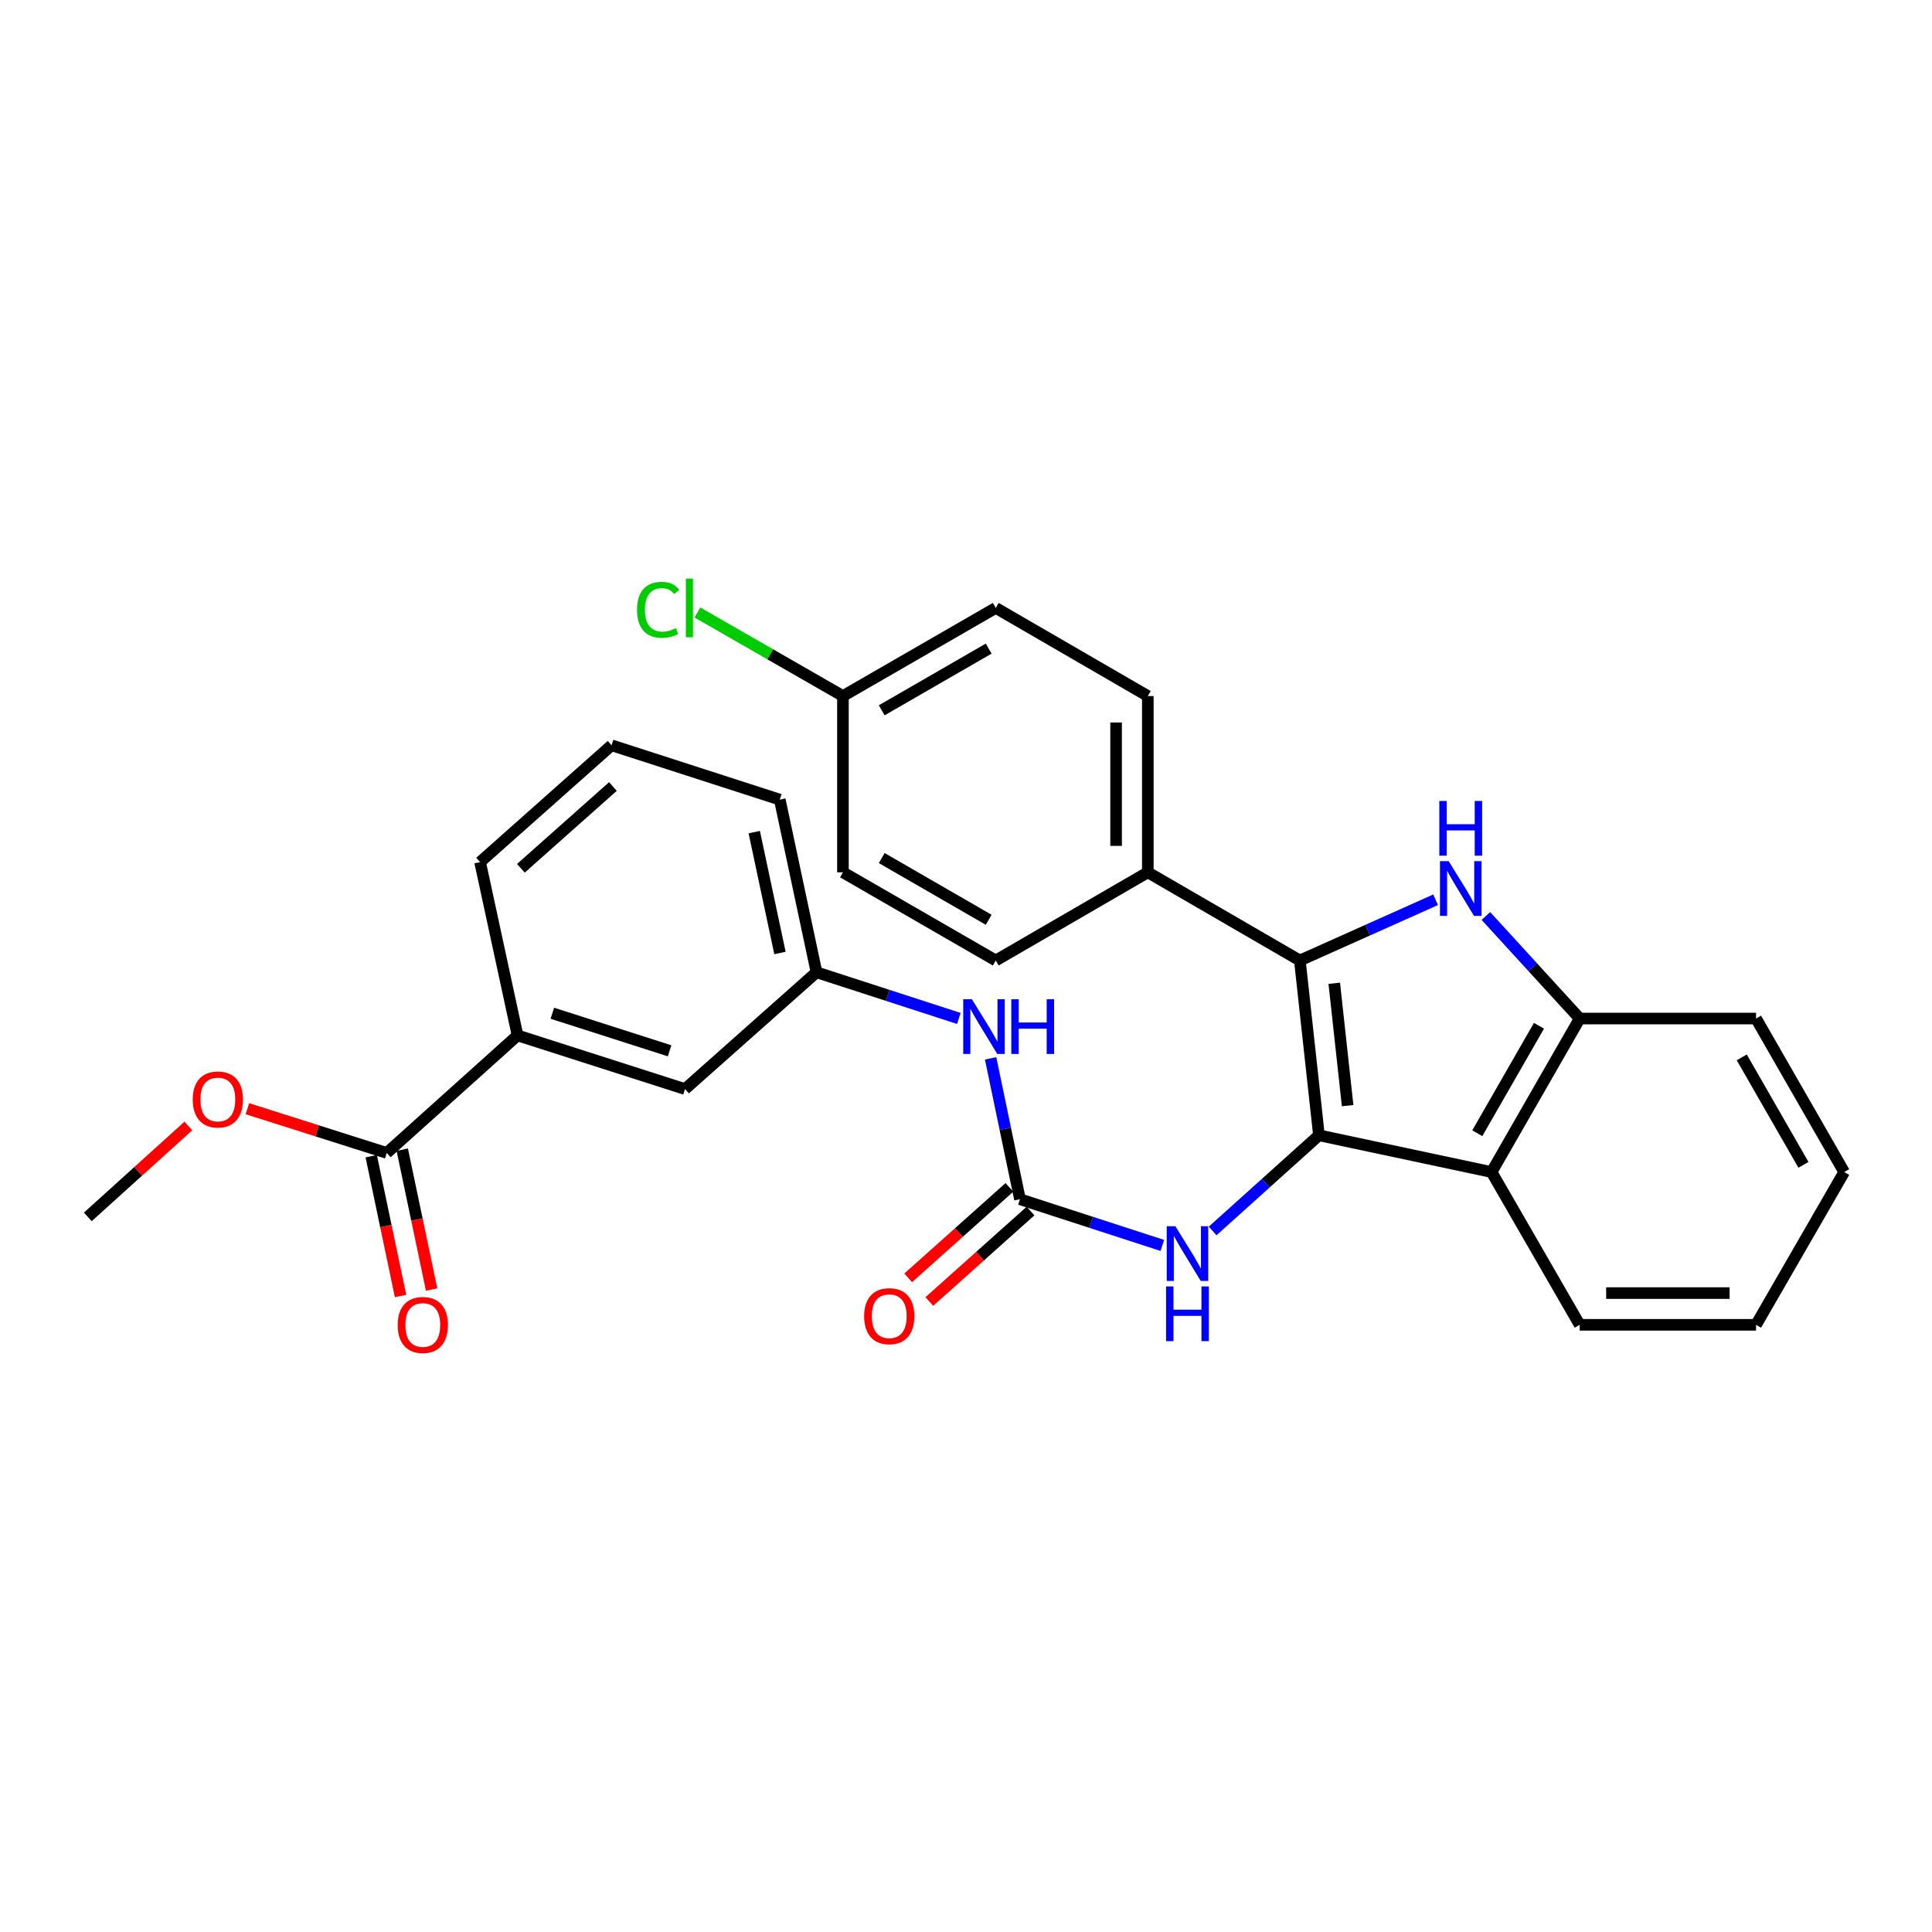 <?xml version='1.0' encoding='iso-8859-1'?>
<svg version='1.1' baseProfile='full'
              xmlns='http://www.w3.org/2000/svg'
                      xmlns:rdkit='http://www.rdkit.org/xml'
                      xmlns:xlink='http://www.w3.org/1999/xlink'
                  xml:space='preserve'
width='1000px' height='1000px' viewBox='0 0 1000 1000'>
<!-- END OF HEADER -->
<rect style='opacity:1.0;fill:#FFFFFF;stroke:none' width='1000' height='1000' x='0' y='0'> </rect>
<path class='bond-0' d='M 682.69,587.631 L 672.8,497.153' style='fill:none;fill-rule:evenodd;stroke:#000000;stroke-width:6px;stroke-linecap:butt;stroke-linejoin:miter;stroke-opacity:1' />
<path class='bond-0' d='M 697.532,572.275 L 690.609,508.94' style='fill:none;fill-rule:evenodd;stroke:#000000;stroke-width:6px;stroke-linecap:butt;stroke-linejoin:miter;stroke-opacity:1' />
<path class='bond-2' d='M 682.69,587.631 L 772.038,606.654' style='fill:none;fill-rule:evenodd;stroke:#000000;stroke-width:6px;stroke-linecap:butt;stroke-linejoin:miter;stroke-opacity:1' />
<path class='bond-5' d='M 682.69,587.631 L 655.174,612.385' style='fill:none;fill-rule:evenodd;stroke:#000000;stroke-width:6px;stroke-linecap:butt;stroke-linejoin:miter;stroke-opacity:1' />
<path class='bond-5' d='M 655.174,612.385 L 627.657,637.139' style='fill:none;fill-rule:evenodd;stroke:#0000FF;stroke-width:6px;stroke-linecap:butt;stroke-linejoin:miter;stroke-opacity:1' />
<path class='bond-1' d='M 672.8,497.153 L 707.926,481.436' style='fill:none;fill-rule:evenodd;stroke:#000000;stroke-width:6px;stroke-linecap:butt;stroke-linejoin:miter;stroke-opacity:1' />
<path class='bond-1' d='M 707.926,481.436 L 743.051,465.718' style='fill:none;fill-rule:evenodd;stroke:#0000FF;stroke-width:6px;stroke-linecap:butt;stroke-linejoin:miter;stroke-opacity:1' />
<path class='bond-7' d='M 672.8,497.153 L 594.11,451.508' style='fill:none;fill-rule:evenodd;stroke:#000000;stroke-width:6px;stroke-linecap:butt;stroke-linejoin:miter;stroke-opacity:1' />
<path class='bond-29' d='M 769.092,474.122 L 793.374,500.659' style='fill:none;fill-rule:evenodd;stroke:#0000FF;stroke-width:6px;stroke-linecap:butt;stroke-linejoin:miter;stroke-opacity:1' />
<path class='bond-29' d='M 793.374,500.659 L 817.655,527.197' style='fill:none;fill-rule:evenodd;stroke:#000000;stroke-width:6px;stroke-linecap:butt;stroke-linejoin:miter;stroke-opacity:1' />
<path class='bond-4' d='M 772.038,606.654 L 817.655,527.197' style='fill:none;fill-rule:evenodd;stroke:#000000;stroke-width:6px;stroke-linecap:butt;stroke-linejoin:miter;stroke-opacity:1' />
<path class='bond-4' d='M 764.638,586.559 L 796.571,530.939' style='fill:none;fill-rule:evenodd;stroke:#000000;stroke-width:6px;stroke-linecap:butt;stroke-linejoin:miter;stroke-opacity:1' />
<path class='bond-21' d='M 772.038,606.654 L 817.655,685.728' style='fill:none;fill-rule:evenodd;stroke:#000000;stroke-width:6px;stroke-linecap:butt;stroke-linejoin:miter;stroke-opacity:1' />
<path class='bond-3' d='M 527.936,620.713 L 564.773,632.673' style='fill:none;fill-rule:evenodd;stroke:#000000;stroke-width:6px;stroke-linecap:butt;stroke-linejoin:miter;stroke-opacity:1' />
<path class='bond-3' d='M 564.773,632.673 L 601.61,644.633' style='fill:none;fill-rule:evenodd;stroke:#0000FF;stroke-width:6px;stroke-linecap:butt;stroke-linejoin:miter;stroke-opacity:1' />
<path class='bond-8' d='M 527.936,620.713 L 520.335,584.261' style='fill:none;fill-rule:evenodd;stroke:#000000;stroke-width:6px;stroke-linecap:butt;stroke-linejoin:miter;stroke-opacity:1' />
<path class='bond-8' d='M 520.335,584.261 L 512.734,547.808' style='fill:none;fill-rule:evenodd;stroke:#0000FF;stroke-width:6px;stroke-linecap:butt;stroke-linejoin:miter;stroke-opacity:1' />
<path class='bond-10' d='M 522.465,614.59 L 496.265,638' style='fill:none;fill-rule:evenodd;stroke:#000000;stroke-width:6px;stroke-linecap:butt;stroke-linejoin:miter;stroke-opacity:1' />
<path class='bond-10' d='M 496.265,638 L 470.065,661.41' style='fill:none;fill-rule:evenodd;stroke:#FF0000;stroke-width:6px;stroke-linecap:butt;stroke-linejoin:miter;stroke-opacity:1' />
<path class='bond-10' d='M 533.407,626.836 L 507.207,650.246' style='fill:none;fill-rule:evenodd;stroke:#000000;stroke-width:6px;stroke-linecap:butt;stroke-linejoin:miter;stroke-opacity:1' />
<path class='bond-10' d='M 507.207,650.246 L 481.006,673.656' style='fill:none;fill-rule:evenodd;stroke:#FF0000;stroke-width:6px;stroke-linecap:butt;stroke-linejoin:miter;stroke-opacity:1' />
<path class='bond-22' d='M 817.655,527.197 L 908.928,527.197' style='fill:none;fill-rule:evenodd;stroke:#000000;stroke-width:6px;stroke-linecap:butt;stroke-linejoin:miter;stroke-opacity:1' />
<path class='bond-6' d='M 200.181,596.764 L 267.878,535.928' style='fill:none;fill-rule:evenodd;stroke:#000000;stroke-width:6px;stroke-linecap:butt;stroke-linejoin:miter;stroke-opacity:1' />
<path class='bond-13' d='M 192.145,598.449 L 199.73,634.634' style='fill:none;fill-rule:evenodd;stroke:#000000;stroke-width:6px;stroke-linecap:butt;stroke-linejoin:miter;stroke-opacity:1' />
<path class='bond-13' d='M 199.73,634.634 L 207.315,670.82' style='fill:none;fill-rule:evenodd;stroke:#FF0000;stroke-width:6px;stroke-linecap:butt;stroke-linejoin:miter;stroke-opacity:1' />
<path class='bond-13' d='M 208.218,595.079 L 215.803,631.265' style='fill:none;fill-rule:evenodd;stroke:#000000;stroke-width:6px;stroke-linecap:butt;stroke-linejoin:miter;stroke-opacity:1' />
<path class='bond-13' d='M 215.803,631.265 L 223.388,667.451' style='fill:none;fill-rule:evenodd;stroke:#FF0000;stroke-width:6px;stroke-linecap:butt;stroke-linejoin:miter;stroke-opacity:1' />
<path class='bond-17' d='M 200.181,596.764 L 164.112,585.314' style='fill:none;fill-rule:evenodd;stroke:#000000;stroke-width:6px;stroke-linecap:butt;stroke-linejoin:miter;stroke-opacity:1' />
<path class='bond-17' d='M 164.112,585.314 L 128.043,573.865' style='fill:none;fill-rule:evenodd;stroke:#FF0000;stroke-width:6px;stroke-linecap:butt;stroke-linejoin:miter;stroke-opacity:1' />
<path class='bond-14' d='M 594.11,451.508 L 594.11,360.272' style='fill:none;fill-rule:evenodd;stroke:#000000;stroke-width:6px;stroke-linecap:butt;stroke-linejoin:miter;stroke-opacity:1' />
<path class='bond-14' d='M 577.687,437.822 L 577.687,373.957' style='fill:none;fill-rule:evenodd;stroke:#000000;stroke-width:6px;stroke-linecap:butt;stroke-linejoin:miter;stroke-opacity:1' />
<path class='bond-15' d='M 594.11,451.508 L 515.401,497.153' style='fill:none;fill-rule:evenodd;stroke:#000000;stroke-width:6px;stroke-linecap:butt;stroke-linejoin:miter;stroke-opacity:1' />
<path class='bond-12' d='M 496.288,527.143 L 459.455,515.195' style='fill:none;fill-rule:evenodd;stroke:#0000FF;stroke-width:6px;stroke-linecap:butt;stroke-linejoin:miter;stroke-opacity:1' />
<path class='bond-12' d='M 459.455,515.195 L 422.623,503.247' style='fill:none;fill-rule:evenodd;stroke:#000000;stroke-width:6px;stroke-linecap:butt;stroke-linejoin:miter;stroke-opacity:1' />
<path class='bond-9' d='M 267.878,535.928 L 354.57,563.7' style='fill:none;fill-rule:evenodd;stroke:#000000;stroke-width:6px;stroke-linecap:butt;stroke-linejoin:miter;stroke-opacity:1' />
<path class='bond-9' d='M 285.892,524.454 L 346.577,543.895' style='fill:none;fill-rule:evenodd;stroke:#000000;stroke-width:6px;stroke-linecap:butt;stroke-linejoin:miter;stroke-opacity:1' />
<path class='bond-32' d='M 267.878,535.928 L 248.491,446.216' style='fill:none;fill-rule:evenodd;stroke:#000000;stroke-width:6px;stroke-linecap:butt;stroke-linejoin:miter;stroke-opacity:1' />
<path class='bond-11' d='M 354.57,563.7 L 422.623,503.247' style='fill:none;fill-rule:evenodd;stroke:#000000;stroke-width:6px;stroke-linecap:butt;stroke-linejoin:miter;stroke-opacity:1' />
<path class='bond-25' d='M 422.623,503.247 L 403.609,413.882' style='fill:none;fill-rule:evenodd;stroke:#000000;stroke-width:6px;stroke-linecap:butt;stroke-linejoin:miter;stroke-opacity:1' />
<path class='bond-25' d='M 403.708,493.26 L 390.399,430.704' style='fill:none;fill-rule:evenodd;stroke:#000000;stroke-width:6px;stroke-linecap:butt;stroke-linejoin:miter;stroke-opacity:1' />
<path class='bond-18' d='M 594.11,360.272 L 515.401,314.654' style='fill:none;fill-rule:evenodd;stroke:#000000;stroke-width:6px;stroke-linecap:butt;stroke-linejoin:miter;stroke-opacity:1' />
<path class='bond-19' d='M 515.401,497.153 L 436.308,451.508' style='fill:none;fill-rule:evenodd;stroke:#000000;stroke-width:6px;stroke-linecap:butt;stroke-linejoin:miter;stroke-opacity:1' />
<path class='bond-19' d='M 511.745,476.082 L 456.381,444.131' style='fill:none;fill-rule:evenodd;stroke:#000000;stroke-width:6px;stroke-linecap:butt;stroke-linejoin:miter;stroke-opacity:1' />
<path class='bond-16' d='M 436.308,360.272 L 436.308,451.508' style='fill:none;fill-rule:evenodd;stroke:#000000;stroke-width:6px;stroke-linecap:butt;stroke-linejoin:miter;stroke-opacity:1' />
<path class='bond-20' d='M 436.308,360.272 L 398.641,338.649' style='fill:none;fill-rule:evenodd;stroke:#000000;stroke-width:6px;stroke-linecap:butt;stroke-linejoin:miter;stroke-opacity:1' />
<path class='bond-20' d='M 398.641,338.649 L 360.973,317.025' style='fill:none;fill-rule:evenodd;stroke:#00CC00;stroke-width:6px;stroke-linecap:butt;stroke-linejoin:miter;stroke-opacity:1' />
<path class='bond-31' d='M 436.308,360.272 L 515.401,314.654' style='fill:none;fill-rule:evenodd;stroke:#000000;stroke-width:6px;stroke-linecap:butt;stroke-linejoin:miter;stroke-opacity:1' />
<path class='bond-31' d='M 456.377,367.655 L 511.742,335.722' style='fill:none;fill-rule:evenodd;stroke:#000000;stroke-width:6px;stroke-linecap:butt;stroke-linejoin:miter;stroke-opacity:1' />
<path class='bond-26' d='M 97.482,582.815 L 71.468,606.335' style='fill:none;fill-rule:evenodd;stroke:#FF0000;stroke-width:6px;stroke-linecap:butt;stroke-linejoin:miter;stroke-opacity:1' />
<path class='bond-26' d='M 71.468,606.335 L 45.455,629.855' style='fill:none;fill-rule:evenodd;stroke:#000000;stroke-width:6px;stroke-linecap:butt;stroke-linejoin:miter;stroke-opacity:1' />
<path class='bond-27' d='M 817.655,685.728 L 908.928,685.728' style='fill:none;fill-rule:evenodd;stroke:#000000;stroke-width:6px;stroke-linecap:butt;stroke-linejoin:miter;stroke-opacity:1' />
<path class='bond-27' d='M 831.346,669.305 L 895.237,669.305' style='fill:none;fill-rule:evenodd;stroke:#000000;stroke-width:6px;stroke-linecap:butt;stroke-linejoin:miter;stroke-opacity:1' />
<path class='bond-30' d='M 908.928,527.197 L 954.545,606.654' style='fill:none;fill-rule:evenodd;stroke:#000000;stroke-width:6px;stroke-linecap:butt;stroke-linejoin:miter;stroke-opacity:1' />
<path class='bond-30' d='M 901.528,547.292 L 933.461,602.912' style='fill:none;fill-rule:evenodd;stroke:#000000;stroke-width:6px;stroke-linecap:butt;stroke-linejoin:miter;stroke-opacity:1' />
<path class='bond-23' d='M 248.491,446.216 L 316.543,385.754' style='fill:none;fill-rule:evenodd;stroke:#000000;stroke-width:6px;stroke-linecap:butt;stroke-linejoin:miter;stroke-opacity:1' />
<path class='bond-23' d='M 269.606,449.423 L 317.243,407.1' style='fill:none;fill-rule:evenodd;stroke:#000000;stroke-width:6px;stroke-linecap:butt;stroke-linejoin:miter;stroke-opacity:1' />
<path class='bond-24' d='M 316.543,385.754 L 403.609,413.882' style='fill:none;fill-rule:evenodd;stroke:#000000;stroke-width:6px;stroke-linecap:butt;stroke-linejoin:miter;stroke-opacity:1' />
<path class='bond-28' d='M 908.928,685.728 L 954.545,606.654' style='fill:none;fill-rule:evenodd;stroke:#000000;stroke-width:6px;stroke-linecap:butt;stroke-linejoin:miter;stroke-opacity:1' />
<path  class='atom-2' d='M 749.811 445.732
L 759.091 460.732
Q 760.011 462.212, 761.491 464.892
Q 762.971 467.572, 763.051 467.732
L 763.051 445.732
L 766.811 445.732
L 766.811 474.052
L 762.931 474.052
L 752.971 457.652
Q 751.811 455.732, 750.571 453.532
Q 749.371 451.332, 749.011 450.652
L 749.011 474.052
L 745.331 474.052
L 745.331 445.732
L 749.811 445.732
' fill='#0000FF'/>
<path  class='atom-2' d='M 744.991 414.58
L 748.831 414.58
L 748.831 426.62
L 763.311 426.62
L 763.311 414.58
L 767.151 414.58
L 767.151 442.9
L 763.311 442.9
L 763.311 429.82
L 748.831 429.82
L 748.831 442.9
L 744.991 442.9
L 744.991 414.58
' fill='#0000FF'/>
<path  class='atom-6' d='M 608.369 634.7
L 617.649 649.7
Q 618.569 651.18, 620.049 653.86
Q 621.529 656.54, 621.609 656.7
L 621.609 634.7
L 625.369 634.7
L 625.369 663.02
L 621.489 663.02
L 611.529 646.62
Q 610.369 644.7, 609.129 642.5
Q 607.929 640.3, 607.569 639.62
L 607.569 663.02
L 603.889 663.02
L 603.889 634.7
L 608.369 634.7
' fill='#0000FF'/>
<path  class='atom-6' d='M 603.549 665.852
L 607.389 665.852
L 607.389 677.892
L 621.869 677.892
L 621.869 665.852
L 625.709 665.852
L 625.709 694.172
L 621.869 694.172
L 621.869 681.092
L 607.389 681.092
L 607.389 694.172
L 603.549 694.172
L 603.549 665.852
' fill='#0000FF'/>
<path  class='atom-9' d='M 503.046 517.206
L 512.326 532.206
Q 513.246 533.686, 514.726 536.366
Q 516.206 539.046, 516.286 539.206
L 516.286 517.206
L 520.046 517.206
L 520.046 545.526
L 516.166 545.526
L 506.206 529.126
Q 505.046 527.206, 503.806 525.006
Q 502.606 522.806, 502.246 522.126
L 502.246 545.526
L 498.566 545.526
L 498.566 517.206
L 503.046 517.206
' fill='#0000FF'/>
<path  class='atom-9' d='M 523.446 517.206
L 527.286 517.206
L 527.286 529.246
L 541.766 529.246
L 541.766 517.206
L 545.606 517.206
L 545.606 545.526
L 541.766 545.526
L 541.766 532.446
L 527.286 532.446
L 527.286 545.526
L 523.446 545.526
L 523.446 517.206
' fill='#0000FF'/>
<path  class='atom-11' d='M 447.267 681.255
Q 447.267 674.455, 450.627 670.655
Q 453.987 666.855, 460.267 666.855
Q 466.547 666.855, 469.907 670.655
Q 473.267 674.455, 473.267 681.255
Q 473.267 688.135, 469.867 692.055
Q 466.467 695.935, 460.267 695.935
Q 454.027 695.935, 450.627 692.055
Q 447.267 688.175, 447.267 681.255
M 460.267 692.735
Q 464.587 692.735, 466.907 689.855
Q 469.267 686.935, 469.267 681.255
Q 469.267 675.695, 466.907 672.895
Q 464.587 670.055, 460.267 670.055
Q 455.947 670.055, 453.587 672.855
Q 451.267 675.655, 451.267 681.255
Q 451.267 686.975, 453.587 689.855
Q 455.947 692.735, 460.267 692.735
' fill='#FF0000'/>
<path  class='atom-14' d='M 205.83 685.808
Q 205.83 679.008, 209.19 675.208
Q 212.55 671.408, 218.83 671.408
Q 225.11 671.408, 228.47 675.208
Q 231.83 679.008, 231.83 685.808
Q 231.83 692.688, 228.43 696.608
Q 225.03 700.488, 218.83 700.488
Q 212.59 700.488, 209.19 696.608
Q 205.83 692.728, 205.83 685.808
M 218.83 697.288
Q 223.15 697.288, 225.47 694.408
Q 227.83 691.488, 227.83 685.808
Q 227.83 680.248, 225.47 677.448
Q 223.15 674.608, 218.83 674.608
Q 214.51 674.608, 212.15 677.408
Q 209.83 680.208, 209.83 685.808
Q 209.83 691.528, 212.15 694.408
Q 214.51 697.288, 218.83 697.288
' fill='#FF0000'/>
<path  class='atom-18' d='M 99.75 569.09
Q 99.75 562.29, 103.11 558.49
Q 106.47 554.69, 112.75 554.69
Q 119.03 554.69, 122.39 558.49
Q 125.75 562.29, 125.75 569.09
Q 125.75 575.97, 122.35 579.89
Q 118.95 583.77, 112.75 583.77
Q 106.51 583.77, 103.11 579.89
Q 99.75 576.01, 99.75 569.09
M 112.75 580.57
Q 117.07 580.57, 119.39 577.69
Q 121.75 574.77, 121.75 569.09
Q 121.75 563.53, 119.39 560.73
Q 117.07 557.89, 112.75 557.89
Q 108.43 557.89, 106.07 560.69
Q 103.75 563.49, 103.75 569.09
Q 103.75 574.81, 106.07 577.69
Q 108.43 580.57, 112.75 580.57
' fill='#FF0000'/>
<path  class='atom-21' d='M 329.722 315.634
Q 329.722 308.594, 333.002 304.914
Q 336.322 301.194, 342.602 301.194
Q 348.442 301.194, 351.562 305.314
L 348.922 307.474
Q 346.642 304.474, 342.602 304.474
Q 338.322 304.474, 336.042 307.354
Q 333.802 310.194, 333.802 315.634
Q 333.802 321.234, 336.122 324.114
Q 338.482 326.994, 343.042 326.994
Q 346.162 326.994, 349.802 325.114
L 350.922 328.114
Q 349.442 329.074, 347.202 329.634
Q 344.962 330.194, 342.482 330.194
Q 336.322 330.194, 333.002 326.434
Q 329.722 322.674, 329.722 315.634
' fill='#00CC00'/>
<path  class='atom-21' d='M 355.002 299.474
L 358.682 299.474
L 358.682 329.834
L 355.002 329.834
L 355.002 299.474
' fill='#00CC00'/>
</svg>

